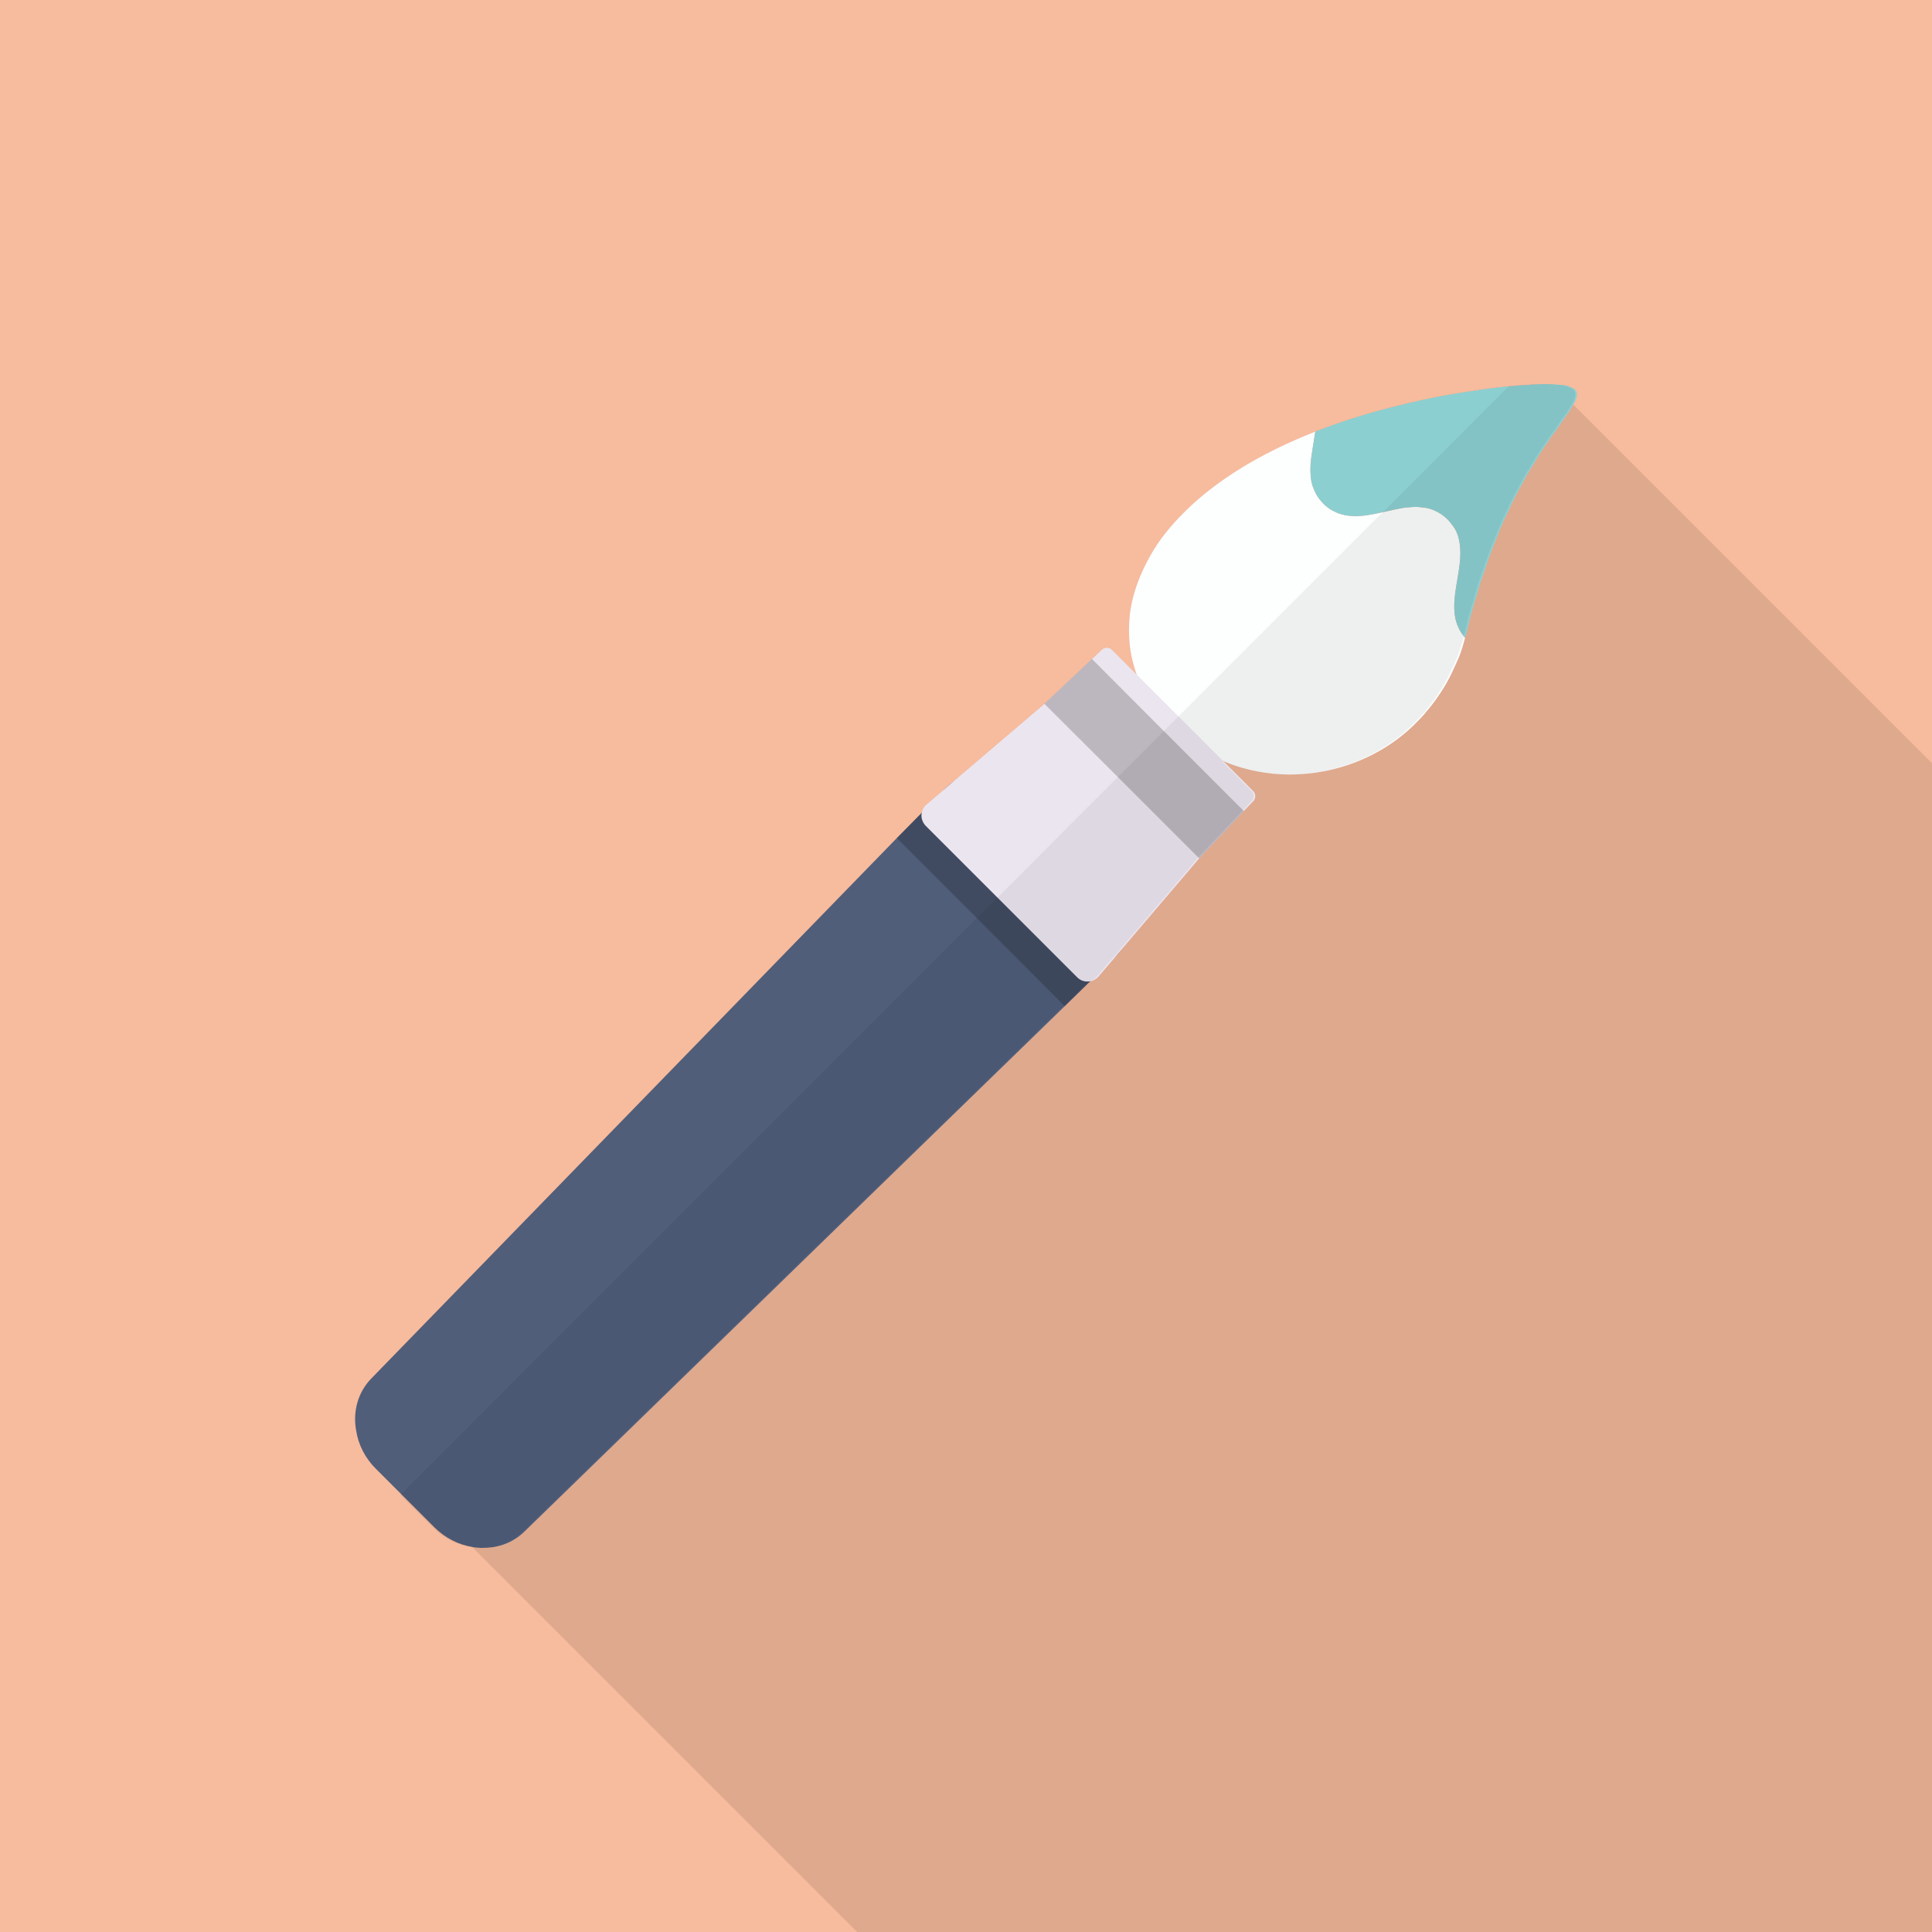 <svg xmlns="http://www.w3.org/2000/svg" viewBox="0 0 512 512"><path fill="#f7bb9d" d="M0 0h512v512H0z"/><path d="M512 202.291V512H227.174L125.133 409.959l-16.435-16.436-14.285-14.284c-.973-5.12.41-10.342 4.147-14.08l139.111-143.054 6.605-6.706v-.051a4.038 4.038 0 011.075-1.997l5.171-4.403.153-.154 1.434-1.229 24.678-21.044 12.595-11.879 2.56-2.405a1.945 1.945 0 012.765 0l6.503 6.503c-.973-2.818-1.69-5.684-1.894-8.705a38.396 38.396 0 01.205-8.038c.768-5.223 2.765-10.24 5.376-14.849 3.021-5.376 7.27-10.035 11.878-14.183 9.268-8.191 20.378-14.08 31.795-18.585 7.731-3.021 15.309-5.274 22.477-7.015 4.147-1.024 8.09-1.894 11.878-2.56 1.894-.359 3.737-.665 5.478-.921 1.639-.256 3.379-.513 5.171-.768 2.202-.308 4.25-.564 6.195-.717l.051-.051c.256 0 .512-.051.768-.051a188.9 188.9 0 001.638-.154h.461c.512-.051 1.024-.103 1.485-.103.307 0 .666-.051.973-.051.307-.05.614-.103.922-.103h.461c1.075-.05 2.048-.102 2.919-.102.512 0 .973 0 1.485.052h.614l5.12 5.12.256.255L512 202.291z" opacity=".1" fill="#040000"/><path d="M388.25 169.011a43.538 43.538 0 01-1.331 4.404c-.512 1.383-1.178 2.713-1.792 4.095-.614 1.383-1.331 2.714-2.099 4.045-1.536 2.56-3.277 5.069-5.273 7.323v.05h-.051v.052l-.153.153a2.971 2.971 0 01-.205.256c-.87.973-1.792 1.894-2.662 2.765-8.295 8.089-19.661 12.646-31.13 13.056-.819.051-1.638.051-2.407.051-1.382-.051-2.713-.103-4.045-.256-4.454-.461-8.806-1.536-12.902-3.278a41.883 41.883 0 01-12.698-7.885c-.563-.511-1.126-1.022-1.638-1.535a37.27 37.27 0 01-8.653-13.567c-.973-2.818-1.69-5.684-1.894-8.705a38.396 38.396 0 01.205-8.038c.768-5.223 2.765-10.24 5.376-14.849 3.021-5.376 7.27-10.035 11.878-14.183 9.268-8.191 20.378-14.08 31.795-18.585-.256 1.689-.563 3.43-.819 5.171-.358 2.099-.614 4.198-.41 6.298.051 1.28.307 2.611.87 3.84.461 1.177 1.178 2.304 2.048 3.276.153.205.41.461.614.666.87.819 1.792 1.485 2.714 1.894.871.461 1.741.769 2.611.921.205.103.461.154.768.154 1.997.359 4.096.154 6.144-.204.87-.103 1.741-.308 2.611-.513.256-.051.461-.102.716-.154l2.765-.614c.666-.155 1.331-.256 1.997-.41.307-.051.563-.103.871-.154.409-.051.768-.103 1.126-.103.666-.051 1.28-.102 1.894-.102.41 0 .819 0 1.178.051.307 0 .563.051.819.103.87.051 1.69.256 2.509.563.512.205.973.41 1.434.666.819.41 1.639 1.024 2.406 1.741.205.205.461.409.614.665.256.256.461.564.666.82.256.306.461.614.717.972.666 1.075 1.075 2.253 1.28 3.481.103.461.154.921.205 1.382.819 7.834-4.506 17.049 1.024 23.808v.051c.102.106.204.26.307.362z" fill="#fdfefe"/><path d="M417.894 104.243v.257c0 .306-.051.768-.256 1.28-.153.511-.409.921-.717 1.433 0 .051-.051.103-.102.205-.205.359-.41.665-.563.972-.154.205-.256.41-.358.564l-.154.308-.205.256c-1.075 1.33-2.253 3.327-3.738 5.272-.41.512-.768 1.025-1.127 1.588-.205.307-.358.615-.563.87-.205.308-.41.564-.614.871a61.376 61.376 0 00-2.458 3.789c-.358.716-.819 1.382-1.28 2.099-.409.666-.819 1.382-1.28 2.151-.409.768-.819 1.535-1.229 2.355a36.166 36.166 0 00-1.331 2.406c-.409.819-.87 1.639-1.28 2.509-.409.87-.768 1.792-1.229 2.662a81.15 81.15 0 00-2.457 5.631c-.359.974-.819 1.946-1.178 2.919a53.77 53.77 0 00-1.126 3.072 45.007 45.007 0 00-1.075 3.123 78.707 78.707 0 00-1.126 3.175 81.832 81.832 0 00-.973 3.327c-.205.564-.307 1.126-.512 1.69a20.28 20.28 0 00-.512 1.637c-.666 2.254-1.229 4.609-1.792 6.964-.154.461-.256.921-.41 1.383-.103-.103-.205-.256-.307-.359v-.051c-5.53-6.759-.205-15.974-1.024-23.808 0-.461-.102-.921-.205-1.382-.205-1.229-.614-2.406-1.28-3.481a11.684 11.684 0 00-.717-.972 4.703 4.703 0 00-.666-.82c-.154-.256-.409-.46-.614-.665-.768-.717-1.587-1.331-2.406-1.741-.461-.256-.973-.511-1.434-.666-.819-.306-1.638-.511-2.509-.563-.256-.051-.512-.103-.819-.103-.359-.051-.768-.051-1.178-.051-.614 0-1.229.051-1.894.102-.666.051-1.331.154-1.997.256-.666.154-1.331.255-1.997.41l-2.765.614c-.256.051-.461.103-.716.154-.871.154-1.741.357-2.611.513-2.099.357-4.198.511-6.144.204-.307 0-.563-.051-.768-.154-.87-.205-1.741-.46-2.611-.921-.922-.409-1.843-1.075-2.714-1.894-.205-.205-.461-.461-.614-.666a9.431 9.431 0 01-2.048-3.276c-.563-1.229-.819-2.56-.87-3.84-.154-2.049.103-4.199.41-6.298.256-1.741.563-3.482.819-5.171 7.731-3.021 15.309-5.274 22.477-7.015 4.147-1.024 8.09-1.894 11.878-2.56 1.894-.359 3.737-.665 5.478-.921 1.639-.256 3.379-.513 5.171-.768 2.202-.308 4.25-.564 6.195-.717.256-.051.512-.051.819-.103.717-.051 1.433-.103 2.099-.154.512-.051 1.024-.103 1.485-.103.307 0 .666-.051.973-.051.461 0 .922-.05 1.382-.103 1.075-.05 2.048-.102 2.919-.102.512 0 .973 0 1.485.052h.614c.41 0 .768.05 1.127.103.87.05 1.587.101 2.253.204a6.095 6.095 0 011.638.615c.409.154.768.359.973.665.153.154.205.308.256.513.051.102.051.204.102.306z" fill="#8ccfd1"/><path d="M297.984 250.215c-.41.768-.922 1.535-1.485 2.253l-.358.46c-.256.307-.563.615-.819.871l-2.407 2.355-1.997 1.946-1.638 1.637-.358.308-6.759 6.605-143.001 139.059c-2.765 2.765-6.298 4.25-10.035 4.454-.512 0-1.024.052-1.536.052-.819-.052-1.638-.103-2.458-.256-3.635-.615-7.168-2.356-10.035-5.223l-8.806-8.806-6.707-6.707c-2.867-2.867-4.608-6.4-5.171-9.984-.973-5.12.41-10.342 4.147-14.08l139.111-143.054 6.605-6.706v-.051l1.946-1.946 4.301-4.454.153-.154 1.434-1.229c6.451-4.864 16.128-3.943 22.477 2.406l8.807 8.806 10.957 10.905c5.68 5.735 6.96 14.183 3.632 20.533z" fill="#505e7a"/><path d="M290.918 258.1l-1.638 1.637-.358.308-6.759 6.605-.205-.205-23.091-23.143-21.197-21.198 6.605-6.706v-.051l1.946-1.946 21.299 21.3 23.398 23.399z" opacity=".2" fill="#040000"/><path d="M332.083 212.378l-2.458 2.56-11.827 12.544-21.299 24.986-.358.46-5.171 6.042a3.984 3.984 0 01-2.048 1.075c-.154 0-.359.051-.512.051-1.075.102-2.15-.308-2.97-1.126l-21.094-21.095-18.995-18.995c-.922-.973-1.331-2.253-1.075-3.481v-.051a4.038 4.038 0 011.075-1.997l5.171-4.403.153-.154 1.434-1.229 24.678-21.044 12.595-11.879 2.56-2.405a1.945 1.945 0 012.765 0l29.747 29.746 7.629 7.629a1.948 1.948 0 010 2.766z" fill="#ebe5ef"/><path opacity=".2" fill="#040000" d="M329.626 214.938l-11.828 12.543-21.555-21.555-19.456-19.405 12.596-11.878 19.046 19.098z"/><path d="M417.434 104.243v.257c0 .306-.051.768-.256 1.28-.103.46-.307.768-.512 1.177l-.307.46c-.205.359-.409.665-.563.972-.153.205-.256.41-.358.564l-.154.308-.205.256c-1.075 1.33-2.253 3.327-3.738 5.272-.358.512-.768 1.025-1.126 1.588-.205.307-.358.615-.563.87-.205.308-.409.564-.614.871a60.916 60.916 0 00-2.458 3.789c-.358.716-.819 1.382-1.229 2.099-.461.666-.871 1.382-1.331 2.151-.41.768-.819 1.535-1.229 2.355-.461.768-.871 1.588-1.331 2.406-.41.819-.819 1.639-1.28 2.509-.41.87-.768 1.792-1.229 2.662a80.676 80.676 0 00-2.458 5.631c-.358.974-.768 1.946-1.178 2.919a53.77 53.77 0 00-1.126 3.072 45.007 45.007 0 00-1.075 3.123 78.73 78.73 0 00-1.127 3.175 83.468 83.468 0 00-.973 3.327c-.205.564-.307 1.126-.512 1.69-.153.563-.358 1.075-.512 1.637-.666 2.254-1.229 4.609-1.792 6.964a6.85 6.85 0 00-.256.973v.051c-.051.103-.051.256-.103.359a62.566 62.566 0 01-1.382 4.404c-.512 1.383-1.178 2.713-1.792 4.095-.614 1.383-1.331 2.714-2.099 4.045-1.587 2.663-3.379 5.274-5.478 7.578-.922 1.075-1.894 2.049-2.867 3.021-8.09 7.988-19.354 12.493-30.669 13.056-.819.051-1.638.051-2.407.051h-.461c-1.178 0-2.407-.103-3.584-.256-4.352-.359-8.602-1.434-12.646-3.021a3.537 3.537 0 01-.665-.256l7.833 7.885a1.947 1.947 0 010 2.765l-2.202 2.355-.205.205-11.674 12.288-.205.256-19.354 22.734-5.069 5.939-2.406 2.816a3.105 3.105 0 01-1.229.767c-.205.103-.461.154-.717.205l-.154.154-6.451 6.349-.256.205-142.999 139.059c-2.663 2.663-6.042 4.096-9.574 4.454-.512 0-1.024.052-1.536.052-.819 0-1.587-.052-2.407-.205-3.789-.461-7.526-2.253-10.547-5.274l-8.602-8.601.256-.205 2.407-2.408 150.169-150.22 5.478-5.428 3.174-3.174 15.872-15.924 12.851-12.851 12.186-12.185 1.433-1.434 56.73-56.73h.051L399.77 102.4l.051-.051c.256 0 .512-.051.768-.051a188.9 188.9 0 001.638-.154h.461c.512-.051 1.024-.103 1.485-.103.307 0 .666-.051.973-.051.307-.05.614-.103.922-.103h.461c1.075-.05 2.048-.102 2.919-.102.512 0 .973 0 1.485.052.205 0 .461 0 .666.05.205 0 .41.053.614.053.871.05 1.638.101 2.253.204a6.082 6.082 0 011.638.615c.41.154.768.359.973.665.154.154.205.308.256.513.049.102.101.204.101.306z" opacity=".06" fill="#040000"/></svg>
